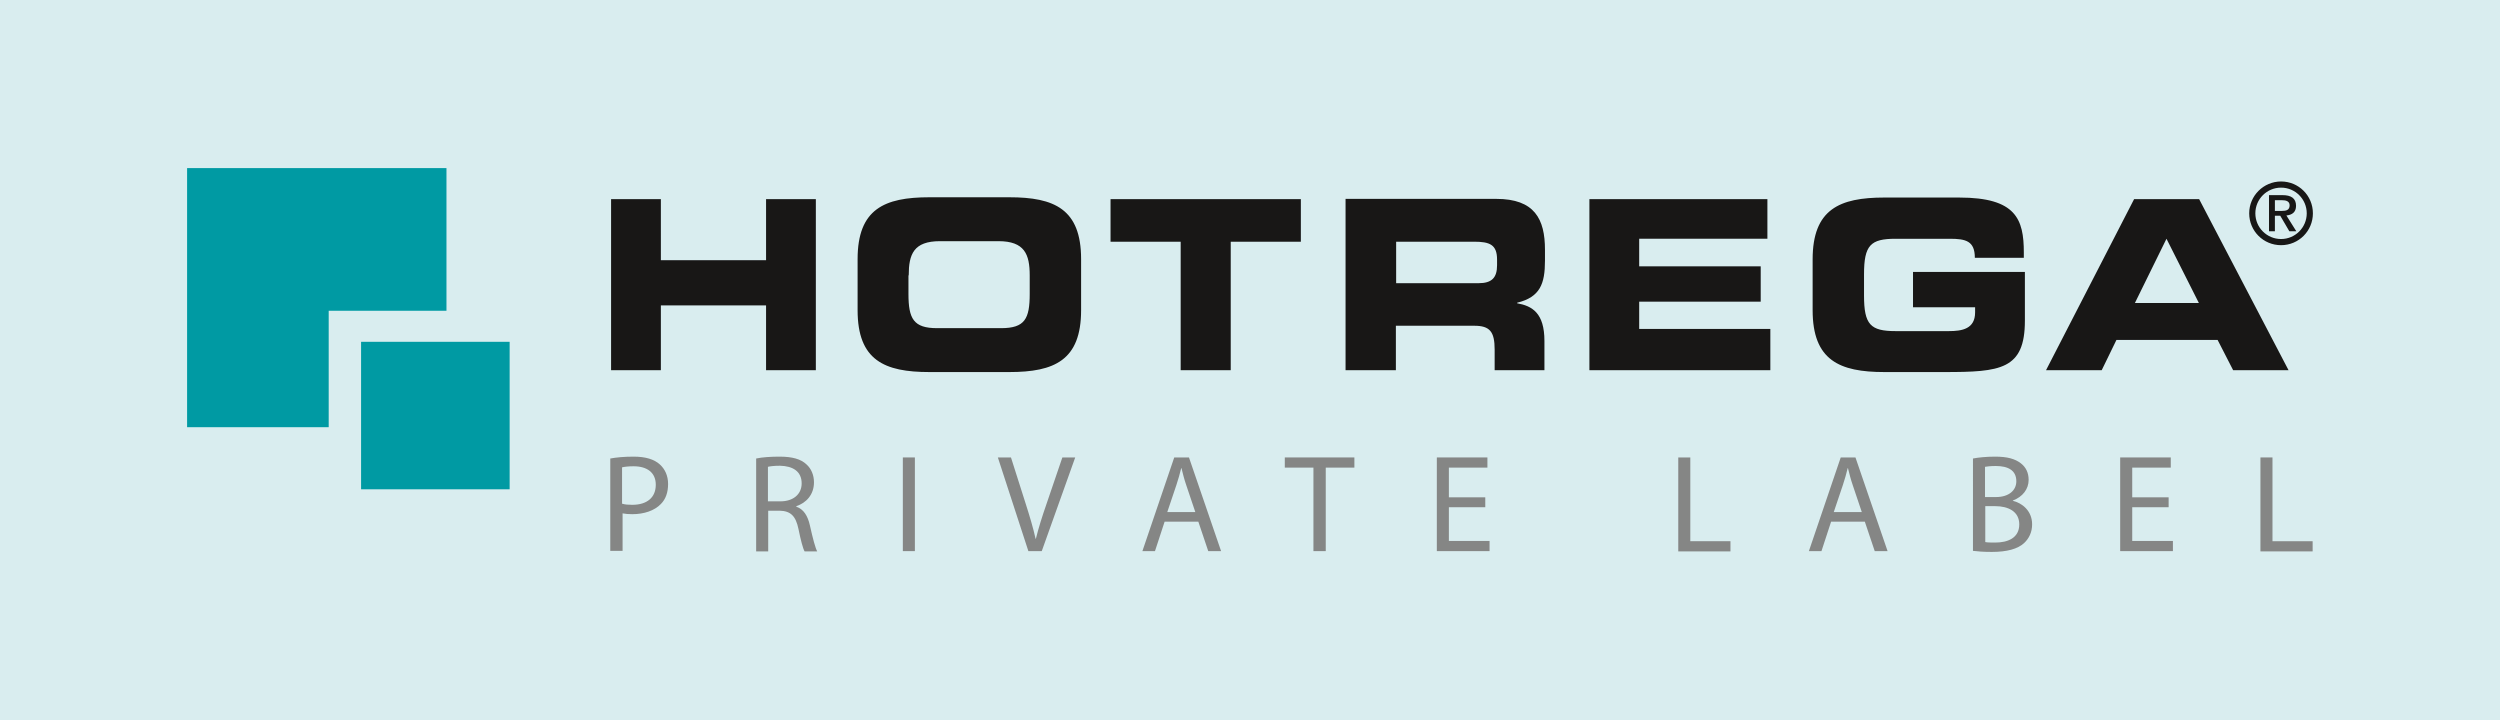 <?xml version="1.0" encoding="utf-8"?>
<!-- Generator: Adobe Illustrator 26.0.1, SVG Export Plug-In . SVG Version: 6.00 Build 0)  -->
<svg version="1.1" id="Ebene_1" xmlns="http://www.w3.org/2000/svg" xmlns:xlink="http://www.w3.org/1999/xlink" x="0px" y="0px"
	 viewBox="0 0 934 269" style="enable-background:new 0 0 934 269;" xml:space="preserve">
<style type="text/css">
	.st0{fill:#D9EDEF;}
	.st1{fill:#181716;}
	.st2{fill:#009AA3;}
	.st3{fill:#858685;}
</style>
<g id="Ebene_2_00000026849661006615562710000002751445067526634635_">
	<g id="Ebene_1-2">
		<rect id="Rechteck_70" class="st0" width="934" height="269"/>
	</g>
</g>
<g>
	<path class="st1" d="M849.9,78.8v-4h2.7c1.3,0,2.8,0.3,2.8,1.9c0,1.8-1.3,2.1-2.9,2.1H849.9z M847.7,86.4h2.2v-5.8h2l3.4,5.8h2.6
		l-3.7-5.9c2.1-0.2,3.6-1.2,3.6-3.6c0-2.8-1.8-4-5.1-4h-5V86.4z M842.6,79.7c0-5.3,4.3-9.6,9.6-9.6c5.3,0,9.6,4.3,9.6,9.6
		c0,5.3-4.3,9.6-9.6,9.6C846.9,89.3,842.6,85,842.6,79.7 M840.3,79.7c0,6.6,5.3,11.9,11.9,11.9c6.6,0,11.9-5.3,11.9-11.9
		c0-6.6-5.3-11.9-11.9-11.9C845.7,67.8,840.3,73.1,840.3,79.7 M809.4,89.2l12.1,24h-23.9L809.4,89.2z M764.4,138.3h20.8l5.5-11.3
		h37.8l5.8,11.3H855l-33.4-63.9h-24.3L764.4,138.3z M677.2,115.9c0,18.7,10,23.1,26.8,23.1h22.4c21,0,30.1-0.9,30.1-19.2v-18.2
		h-41.8v13.2h23.2v1.9c0,6.2-4.9,7-9.8,7h-19.9c-9.4,0-11.8-2.4-11.8-13.3v-7.9c0-10.9,2.4-13.3,11.8-13.3h20.2c6,0,9.4,0.8,9.4,7.1
		h18.3v-2c0-12.4-2.9-20.5-24.1-20.5H704c-16.8,0-26.8,4.4-26.8,23.1V115.9z M593.8,138.3h67.6v-15.4h-49v-10.2h45.4V99.5h-45.4
		V89.2h47.9V74.4h-66.5V138.3z M502.9,138.3h18.6v-16.6h29.3c5.8,0,7.6,2.2,7.6,8.9v7.7h18.6v-10.9c0-10.5-4.6-13.1-10.2-14.1v-0.2
		c8.6-2.1,10.4-7.1,10.4-15.7v-4.1c0-11.5-3.9-19-18.2-19h-56.3V138.3z M521.5,90.3h29.2c5.9,0,8.6,1.1,8.6,6.7v2.1
		c0,4.6-1.9,6.7-6.9,6.7h-30.8V90.3z M414.9,90.3h26.2v48h18.7v-48H486V74.4h-71.1V90.3z M339.5,102.9c0-7.9,1.8-12.8,11.7-12.8H373
		c9.8,0,11.7,4.9,11.7,12.8v6.9c0,9.3-1.8,12.8-10.7,12.8h-23.9c-8.8,0-10.7-3.5-10.7-12.8V102.9z M320.4,115.9
		c0,18.7,10,23.1,26.8,23.1h29.9c16.8,0,26.8-4.4,26.8-23.1V96.8c0-18.7-10-23.1-26.8-23.1h-29.9c-16.8,0-26.8,4.4-26.8,23.1V115.9z
		 M228.3,138.3h18.6v-24.2h39.3v24.2h18.6V74.4h-18.6v22.8h-39.3V74.4h-18.6V138.3z"/>
</g>
<path class="st2" d="M125.4,156.3"/>
<polygon class="st2" points="122.8,116.1 166.8,116.1 166.8,62.8 69.9,62.8 69.9,159.6 122.8,159.6 "/>
<rect x="134.9" y="127.7" class="st2" width="55.5" height="55.1"/>
<g>
	<path class="st3" d="M228,171.3c2.2-0.4,5-0.7,8.7-0.7c4.5,0,7.7,1,9.8,2.9c1.9,1.7,3.1,4.2,3.1,7.3c0,3.2-0.9,5.7-2.7,7.5
		c-2.4,2.5-6.3,3.8-10.7,3.8c-1.4,0-2.6-0.1-3.6-0.3v14H228V171.3z M232.5,188.2c1,0.3,2.2,0.4,3.7,0.4c5.5,0,8.8-2.7,8.8-7.5
		c0-4.6-3.3-6.9-8.3-6.9c-2,0-3.5,0.2-4.3,0.4V188.2z"/>
	<path class="st3" d="M282.5,171.3c2.3-0.5,5.6-0.7,8.7-0.7c4.8,0,8,0.9,10.1,2.9c1.8,1.6,2.8,4,2.8,6.7c0,4.6-2.9,7.7-6.6,8.9v0.2
		c2.7,0.9,4.3,3.4,5.1,7.1c1.1,4.9,2,8.3,2.7,9.6h-4.7c-0.6-1-1.4-4-2.3-8.4c-1-4.8-2.9-6.7-7-6.8H287v15.2h-4.5V171.3z M287,187.3
		h4.6c4.8,0,7.9-2.7,7.9-6.7c0-4.5-3.3-6.5-8.1-6.6c-2.2,0-3.7,0.2-4.5,0.4V187.3z"/>
	<path class="st3" d="M341.8,170.9v35h-4.5v-35H341.8z"/>
	<path class="st3" d="M384.2,205.9l-11.4-35h4.9l5.5,17.3c1.5,4.7,2.8,9,3.7,13.1h0.1c1-4.1,2.4-8.5,4-13.1l5.9-17.3h4.8l-12.5,35
		H384.2z"/>
	<path class="st3" d="M435.1,194.9l-3.6,11h-4.7l11.9-35h5.5l12,35h-4.8l-3.7-11H435.1z M446.6,191.4l-3.4-10.1
		c-0.8-2.3-1.3-4.4-1.8-6.4h-0.1c-0.5,2.1-1.1,4.2-1.8,6.3l-3.4,10.1H446.6z"/>
	<path class="st3" d="M490.7,174.7h-10.7v-3.8H506v3.8h-10.7v31.2h-4.6V174.7z"/>
	<path class="st3" d="M554.9,189.5h-13.6v12.6h15.2v3.8h-19.7v-35h18.9v3.8h-14.4v11.1h13.6V189.5z"/>
	<path class="st3" d="M627,170.9h4.5v31.3h15v3.8H627V170.9z"/>
	<path class="st3" d="M684.1,194.9l-3.6,11h-4.7l11.9-35h5.5l12,35h-4.8l-3.7-11H684.1z M695.6,191.4l-3.4-10.1
		c-0.8-2.3-1.3-4.4-1.8-6.4h-0.1c-0.5,2.1-1.1,4.2-1.8,6.3l-3.4,10.1H695.6z"/>
	<path class="st3" d="M737.1,171.3c2-0.4,5.1-0.7,8.3-0.7c4.5,0,7.4,0.8,9.6,2.5c1.8,1.4,2.9,3.4,2.9,6.2c0,3.4-2.2,6.3-5.9,7.7v0.1
		c3.3,0.8,7.2,3.6,7.2,8.8c0,3-1.2,5.3-3,7c-2.4,2.2-6.4,3.3-12.1,3.3c-3.1,0-5.5-0.2-7-0.4V171.3z M741.6,185.7h4.1
		c4.8,0,7.6-2.5,7.6-5.9c0-4.1-3.1-5.7-7.7-5.7c-2.1,0-3.3,0.2-4,0.3V185.7z M741.6,202.5c0.9,0.2,2.2,0.2,3.8,0.2
		c4.7,0,9-1.7,9-6.8c0-4.8-4.1-6.8-9-6.8h-3.7V202.5z"/>
	<path class="st3" d="M810.2,189.5h-13.6v12.6h15.2v3.8h-19.7v-35H811v3.8h-14.4v11.1h13.6V189.5z"/>
	<path class="st3" d="M844.5,170.9h4.5v31.3h15v3.8h-19.5V170.9z"/>
</g>
</svg>
